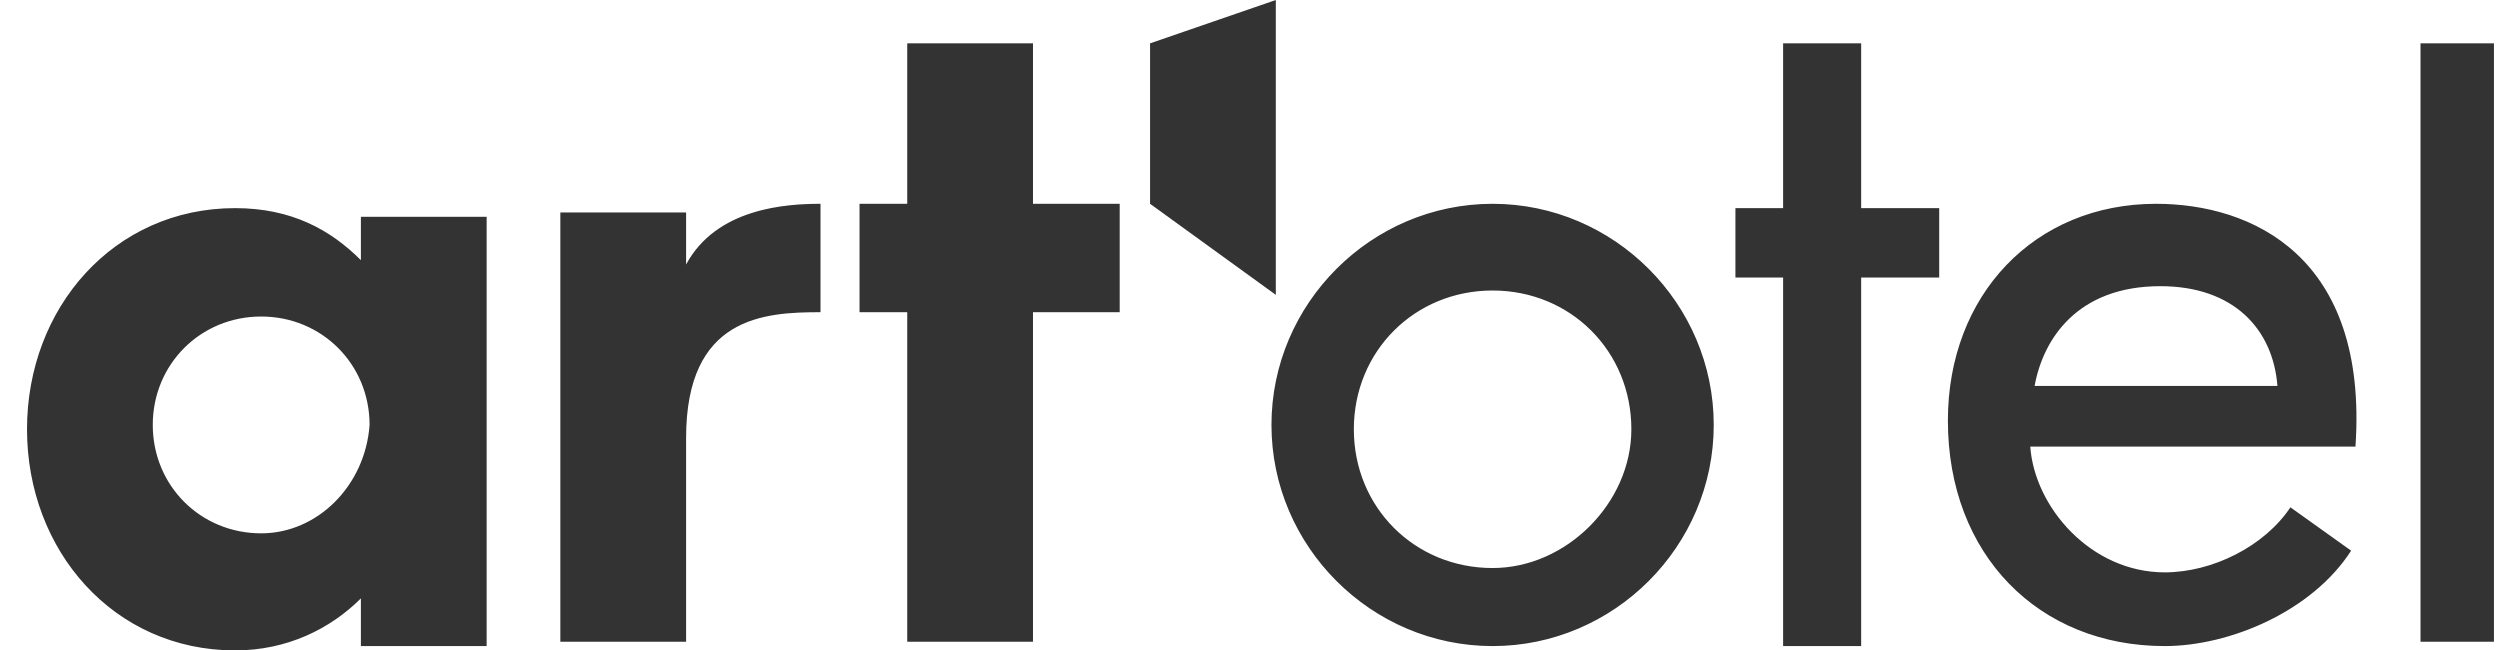 <svg width="123" height="32" viewBox="0 0 123 32" fill="none" xmlns="http://www.w3.org/2000/svg">
<g clip-path="url(#clip0_229_5456)">
<path d="M56.583 2.133V10.027L62.77 14.507V0L56.583 2.133Z" fill="#333333"/>
<path d="M73.436 27.947C69.596 27.947 66.609 24.96 66.609 21.12C66.609 17.28 69.596 14.293 73.436 14.293C77.276 14.293 80.263 17.28 80.263 21.12C80.263 24.747 77.063 27.947 73.436 27.947ZM73.436 10.027C67.463 10.027 62.556 14.933 62.556 20.907C62.556 26.88 67.463 31.787 73.436 31.787C79.409 31.787 84.316 26.88 84.316 20.907C84.316 14.933 79.409 10.027 73.436 10.027ZM91.569 2.133H87.729V10.24H85.383V13.653H87.729V31.787H91.569V13.653H95.409V10.24H91.569V2.133ZM100.103 18.987C100.529 16.64 102.236 14.08 106.289 14.08C109.916 14.08 111.836 16.213 112.049 18.987H100.103ZM106.076 10.027C100.103 10.027 95.836 14.507 95.836 20.693C95.836 27.307 100.316 31.787 106.503 31.787C109.703 31.787 113.756 30.08 115.676 27.093L112.689 24.96C111.409 26.88 108.849 28.16 106.503 28.16C102.876 28.16 100.103 24.96 99.889 21.973H115.889C116.529 12.587 110.769 10.027 106.076 10.027ZM119.089 2.133V31.573H122.929V2.133H119.089ZM33.756 13.013V10.453H27.569V31.573H33.756V21.547C33.756 15.573 37.596 15.36 40.369 15.36V10.027C38.663 10.027 35.249 10.24 33.756 13.013ZM50.823 2.133H44.636V10.027H42.289V15.36H44.636V31.573H50.823V15.36H55.089V10.027H50.823V2.133ZM12.85 26.24C9.863 26.24 7.516 23.893 7.516 20.907C7.516 17.92 9.863 15.573 12.85 15.573C15.836 15.573 18.183 17.92 18.183 20.907C17.97 23.893 15.623 26.24 12.85 26.24ZM17.756 12.8C16.263 11.307 14.343 10.24 11.569 10.24C5.596 10.24 1.329 15.147 1.329 21.12C1.329 27.093 5.596 32 11.569 32C14.129 32 16.263 30.933 17.756 29.44V31.787H23.943V10.667H17.756V12.8Z" fill="#333333"/>
</g>
<defs>
<clipPath id="clip0_229_5456">
<rect width="122" height="32" fill="white" transform="translate(0.702)"/>
</clipPath>
</defs>
</svg>
